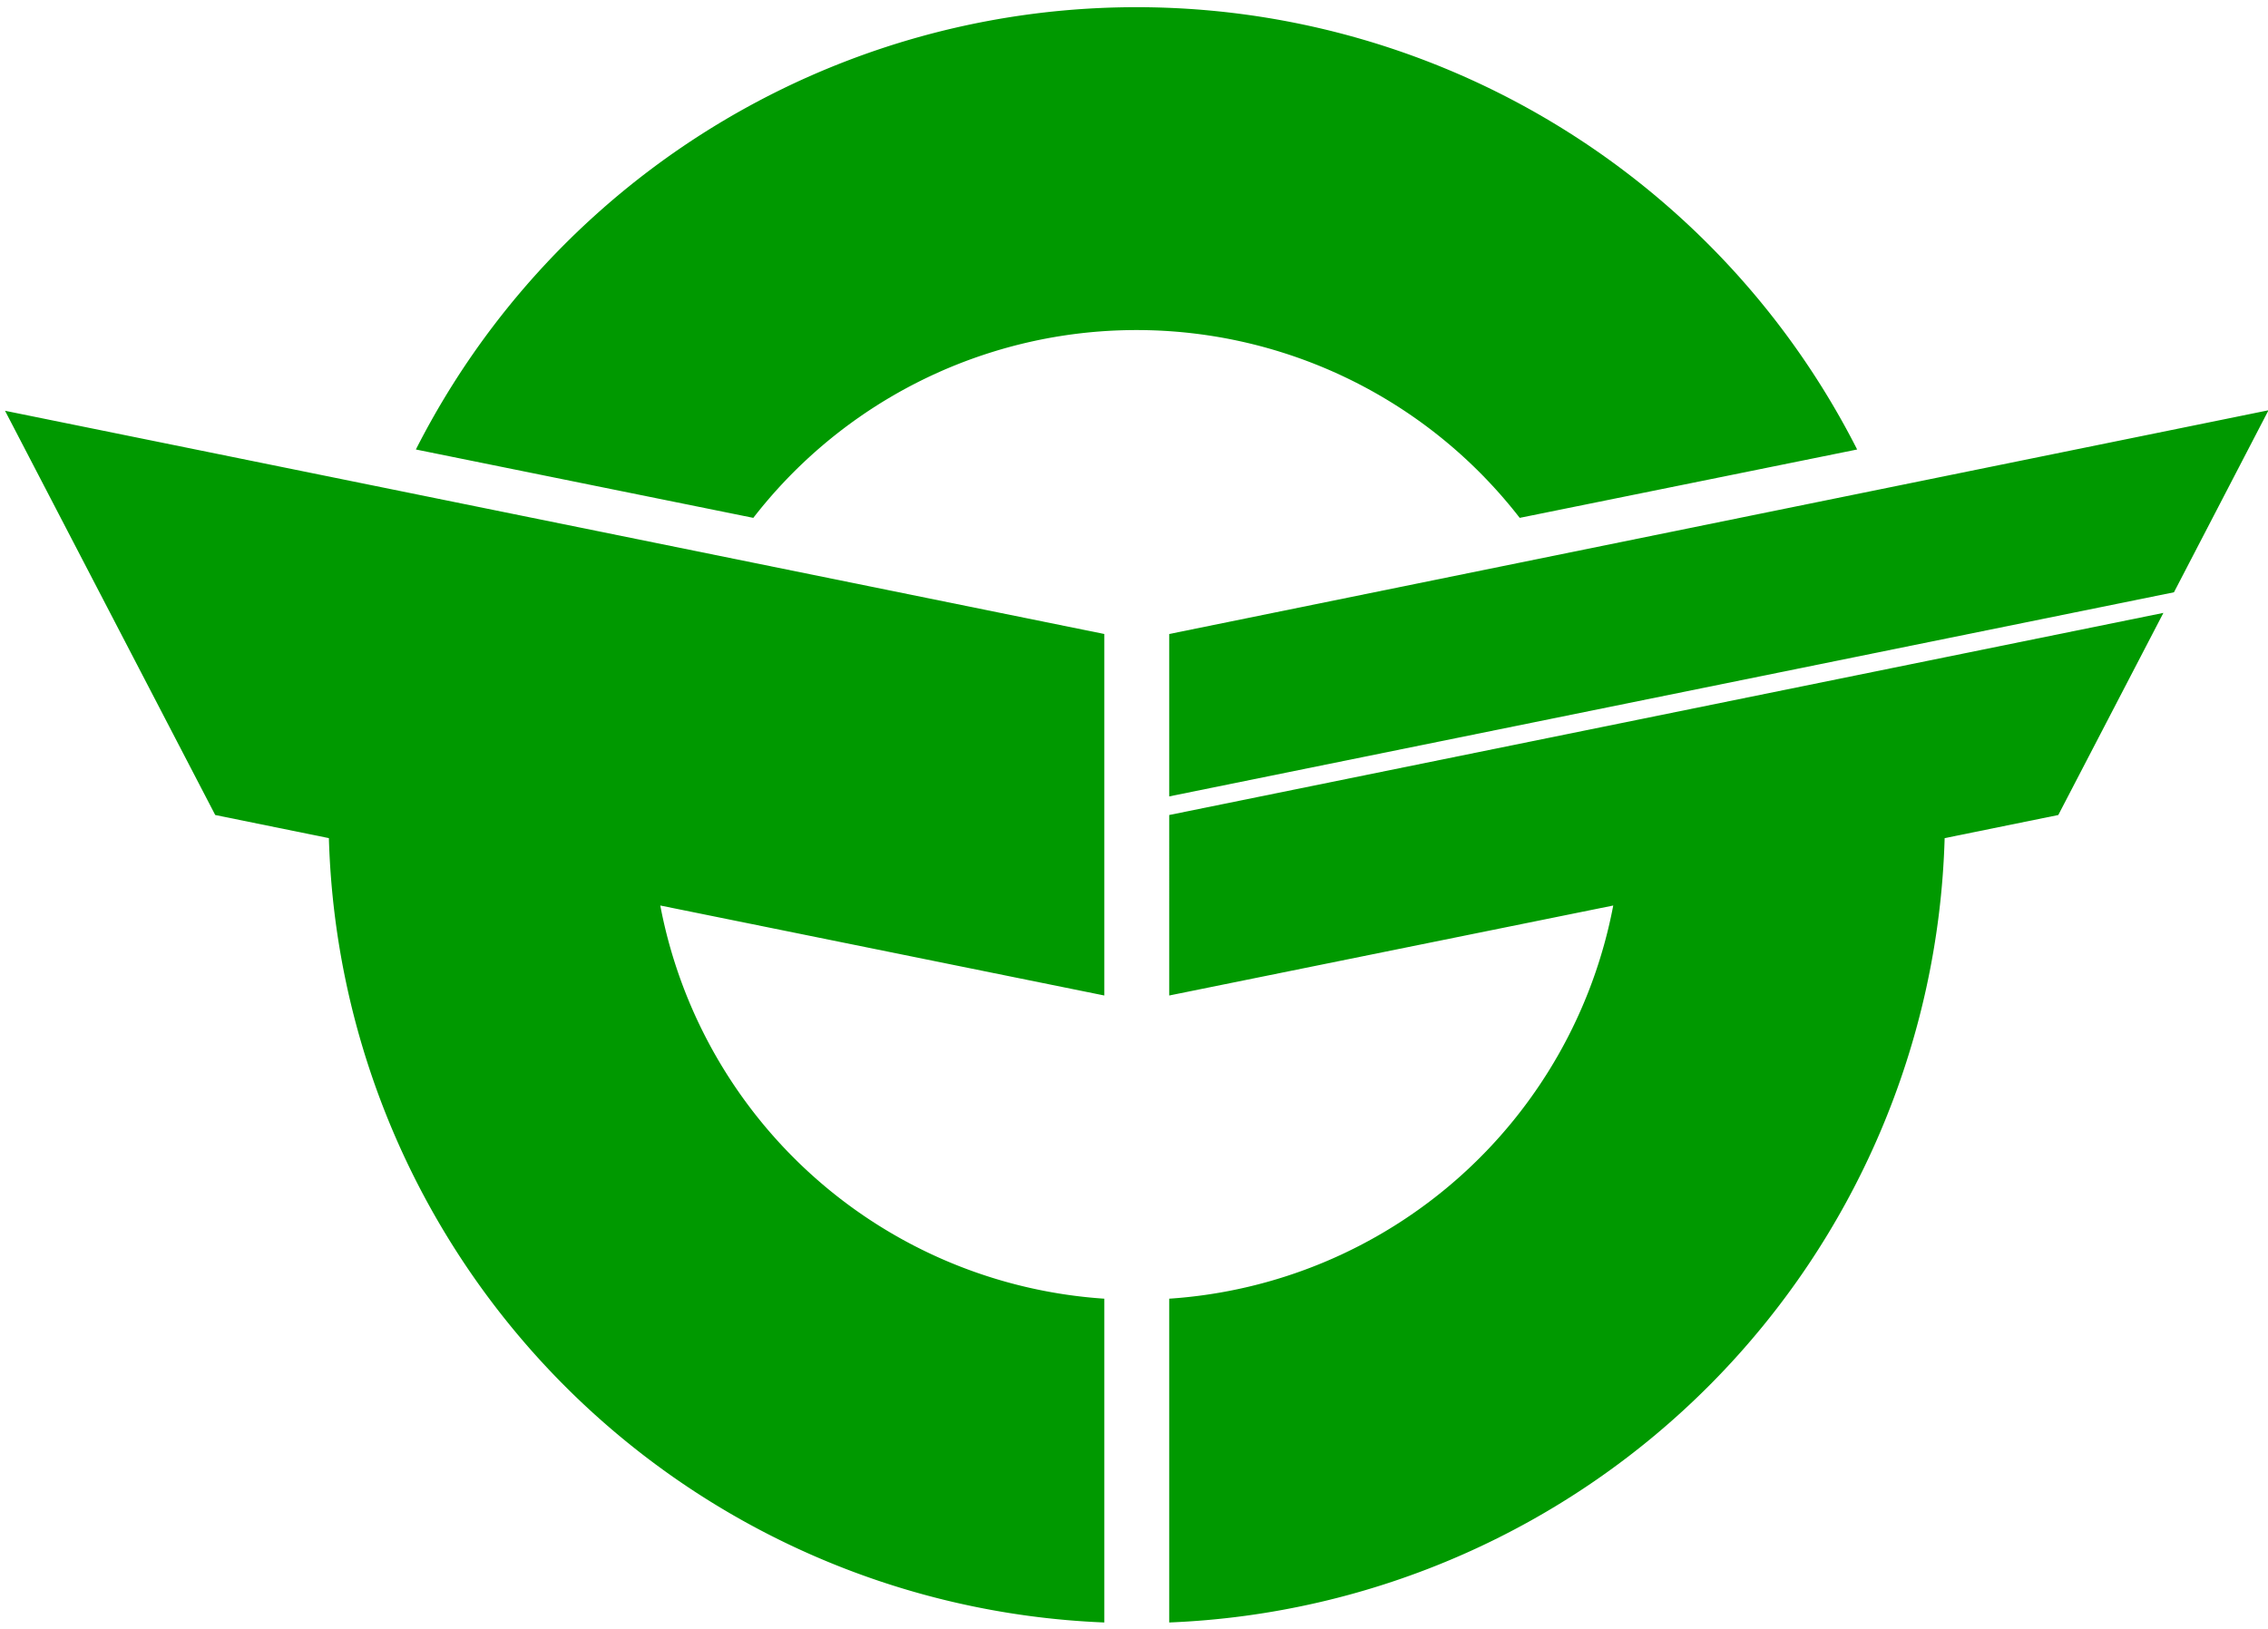 <?xml version="1.0" encoding="UTF-8"?><svg width="451" height="324" viewBox="24 88 451 324" xmlns="http://www.w3.org/2000/svg" version="1.1">
 <path xmlns="http://www.w3.org/2000/svg" d="m173.8 191a96.4 96.4 0 0 1 152.4 0l67.1-13.6a160.7 160.7 0 0 0-286.6 0zm69.8 95v-71.9l-218.6-44.4 41.8 80.4 22.6 4.6a160.7 160.7 0 0 0 154.2 156v-64.4a96.4 96.4 0 0 1-88.3-78.2zm12.9 0 88.3-17.9a96.4 96.4 0 0 1-88.3 78.2v64.4a160.7 160.7 0 0 0 154.2-156l22.6-4.6 20.9-40.2-197.7 40.2zm0-71.9v32.3l199.8-40.6 18.8-36.2z" fill="#009900"/>
</svg>